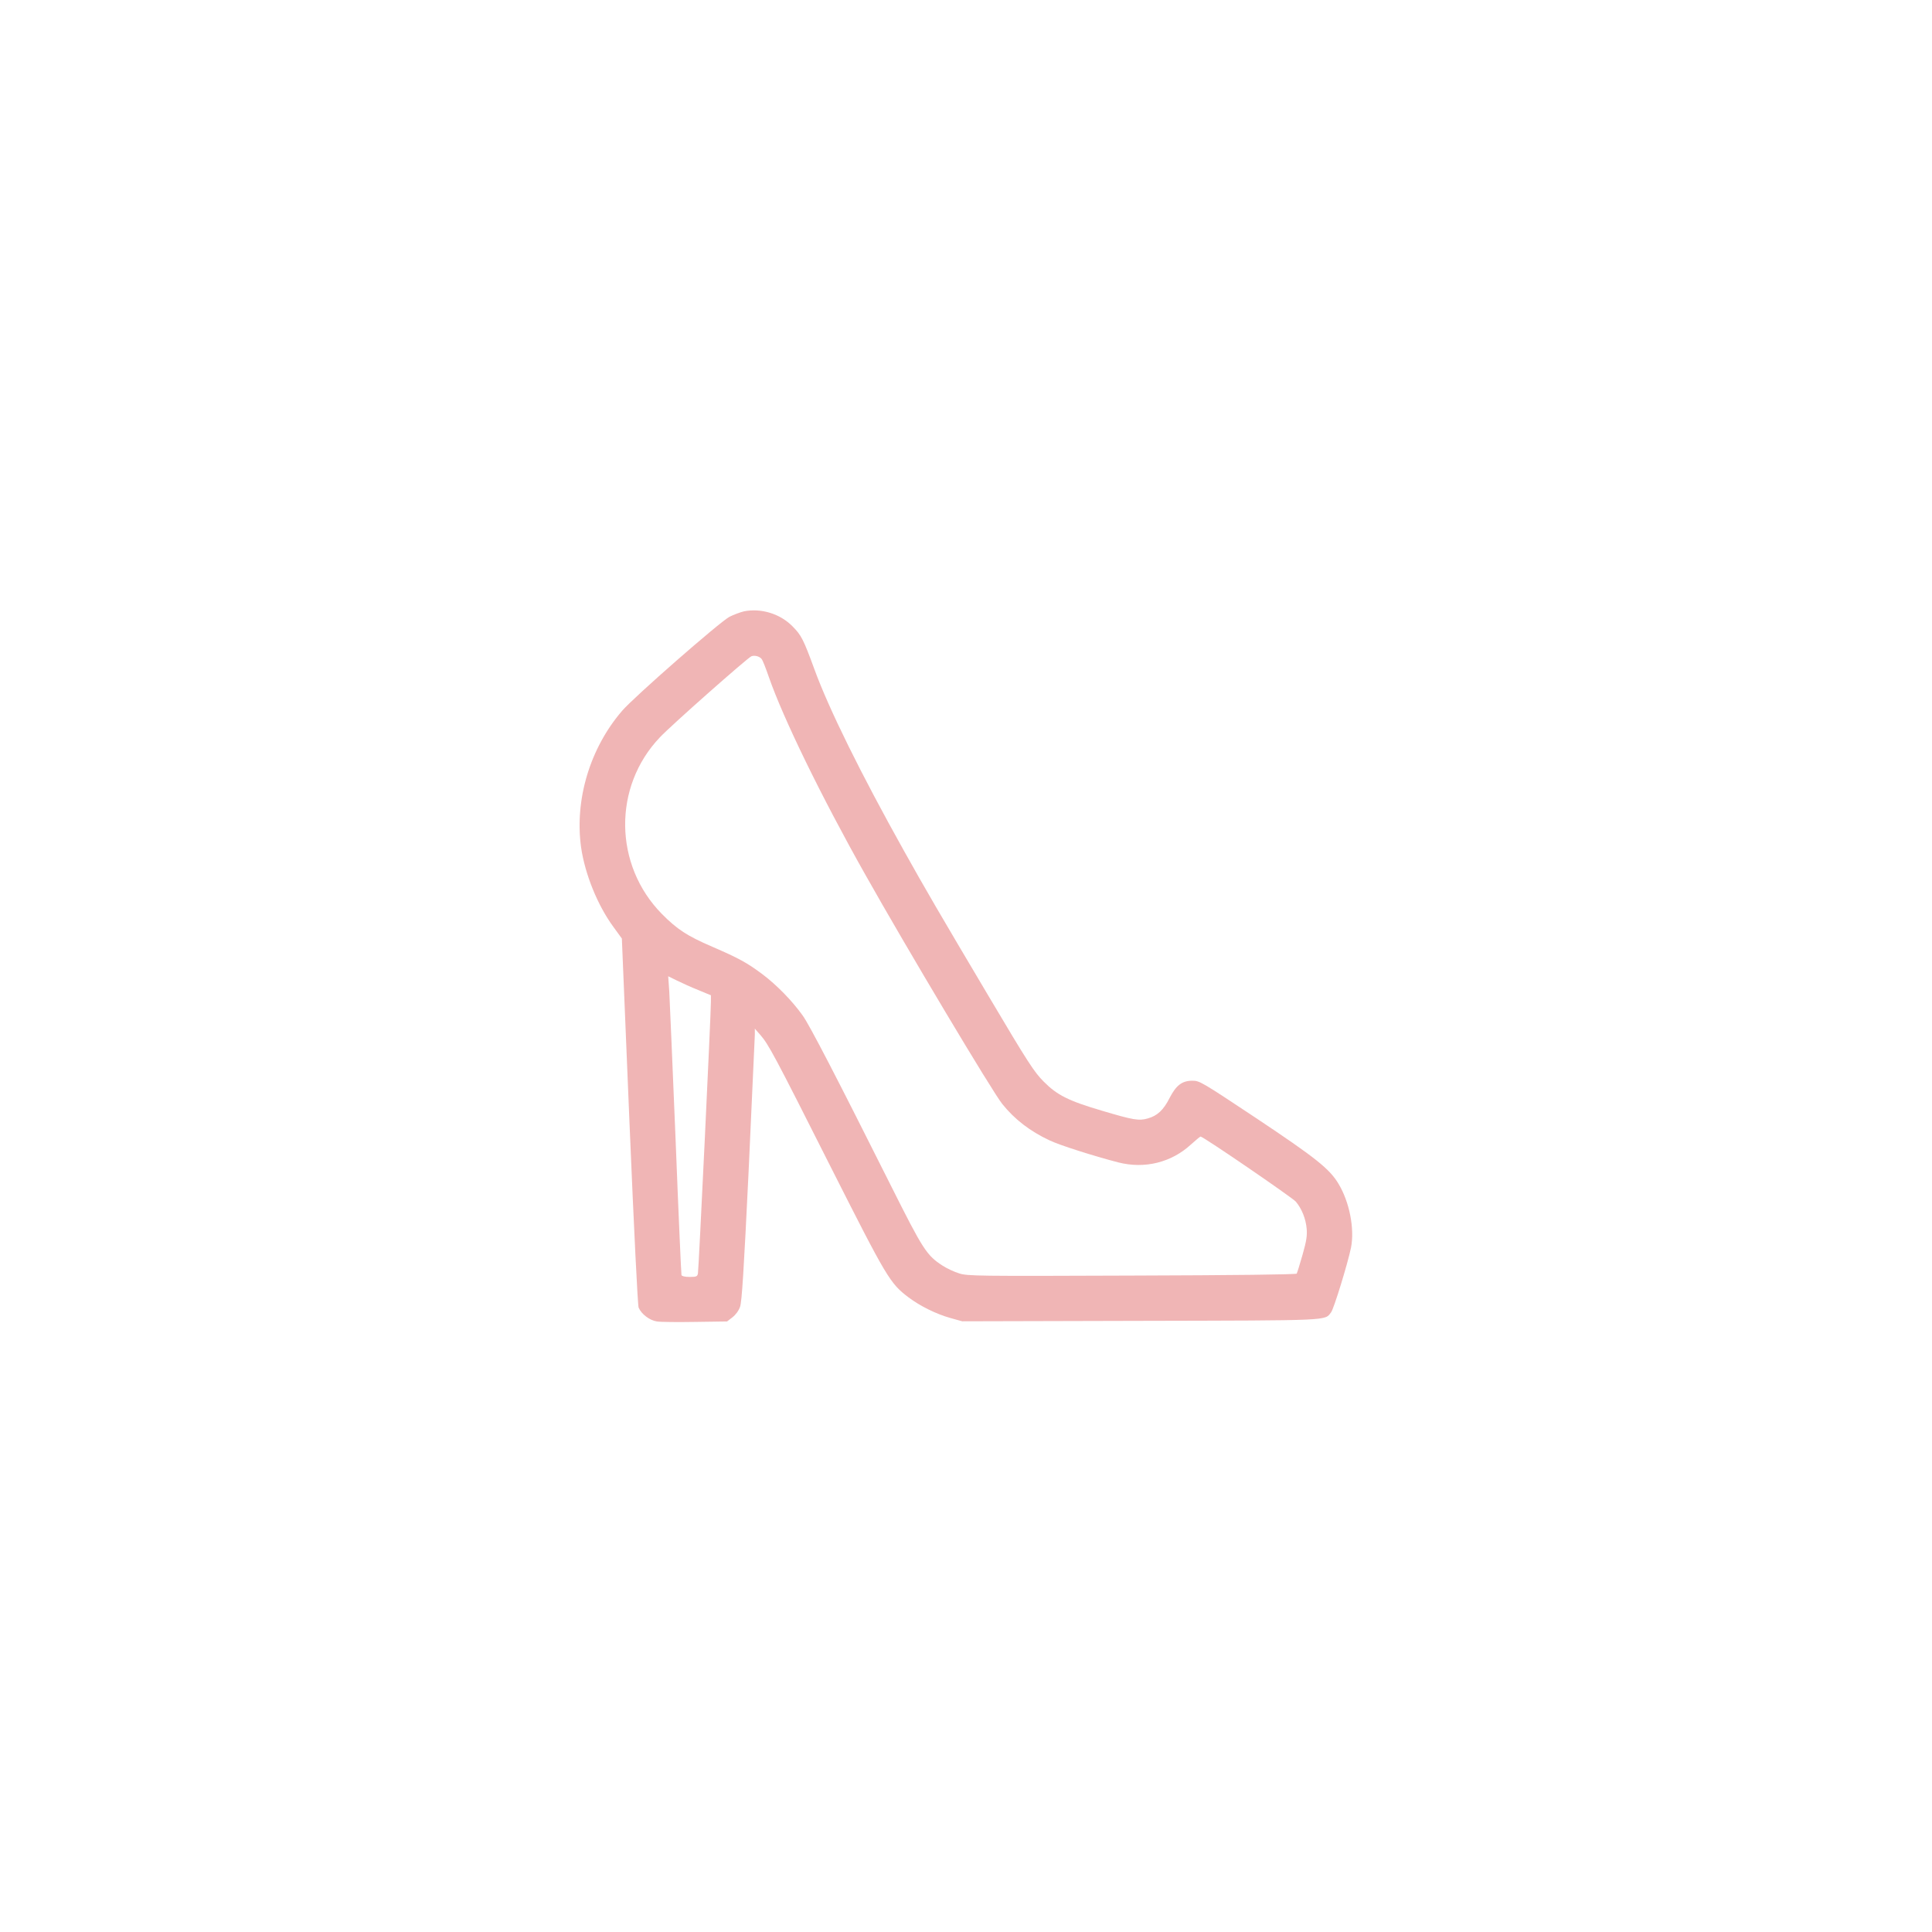 <?xml version="1.0" encoding="UTF-8"?> <svg xmlns="http://www.w3.org/2000/svg" xmlns:xlink="http://www.w3.org/1999/xlink" width="1080" zoomAndPan="magnify" viewBox="0 0 810 810" height="1080" preserveAspectRatio="xMidYMid meet" version="1.0"><defs><clipPath id="b1a36b0e1b"><path d="M 243 255 L 567 255 L 567 555 L 243 555 Z M 243 255 " clip-rule="nonzero"></path></clipPath></defs><g clip-path="url(#b1a36b0e1b)"><path fill="#f0b5b5" d="M 311.977 256.289 C 310.395 256.668 307.609 257.68 305.773 258.629 C 301.66 260.844 265.844 292.168 260.844 297.992 C 247.305 313.684 240.848 335.391 243.633 355.324 C 245.277 366.523 250.531 379.562 257.176 388.609 L 260.719 393.484 L 263.883 469.926 C 265.844 516.816 267.363 547.129 267.742 548.207 C 268.883 550.926 272.363 553.586 275.398 554.027 C 276.918 554.281 284.133 554.344 291.473 554.219 L 304.824 554.027 L 307.039 552.32 C 308.434 551.242 309.699 549.535 310.27 547.891 C 311.027 545.801 311.852 532.703 313.875 490.746 C 315.266 460.812 316.406 435.184 316.469 433.793 L 316.469 431.262 L 318.684 433.793 C 322.227 437.844 324.508 442.082 347.984 488.656 C 371.969 536.117 373.105 538.016 380.953 543.965 C 385.762 547.574 392.535 550.926 398.418 552.57 L 403.418 553.965 L 478.09 553.773 C 559.152 553.586 555.293 553.773 558.078 550.168 C 559.215 548.711 565.039 529.789 566.43 523.02 C 567.949 515.109 565.797 503.973 561.18 496.316 C 557.445 490.051 551.621 485.43 526.754 468.852 C 503.973 453.727 502.961 453.094 499.984 453.094 C 495.617 453.094 493.152 454.93 490.367 460.309 C 487.836 465.371 485.176 467.84 481.191 468.914 C 477.52 469.988 475.051 469.547 462.27 465.75 C 448.031 461.574 443.223 459.168 437.59 453.473 C 433.602 449.488 431.07 445.625 414.492 417.656 C 393.988 383.105 387.852 372.602 378.93 356.59 C 360.957 324.441 347.539 297.297 341.465 280.652 C 336.848 268.059 335.961 266.289 332.227 262.555 C 327.039 257.301 319.129 254.898 311.977 256.289 Z M 319.316 276.285 C 319.762 276.793 321.09 280.211 322.355 283.879 C 328.367 301.156 344.25 333.809 362.793 366.715 C 379.941 397.215 416.199 457.965 420.25 462.902 C 425.441 469.355 431.895 474.293 439.996 478.09 C 444.359 480.18 458.598 484.672 468.789 487.328 C 479.926 490.176 491.125 487.391 499.352 479.797 C 501.312 478.027 503.148 476.508 503.34 476.508 C 504.477 476.508 541.688 502.012 543.27 503.781 C 545.801 506.82 547.445 510.934 547.824 515.109 C 548.078 517.957 547.762 520.234 546.117 525.992 C 544.977 530.043 543.84 533.652 543.648 533.969 C 543.395 534.348 517.449 534.664 474.609 534.789 C 409.492 535.043 405.758 534.98 402.215 533.902 C 400.129 533.27 397.027 531.816 395.254 530.676 C 388.484 526.309 387.027 524.031 373.484 497.012 C 350.77 451.703 339.441 429.805 336.531 425.758 C 332.102 419.555 325.645 412.973 319.695 408.48 C 313.18 403.609 309.699 401.711 298.562 396.898 C 287.992 392.344 283.879 389.621 277.488 383.168 C 257.301 362.664 256.922 329.82 276.664 309.129 C 281.477 304.004 313.367 275.844 315.016 275.148 C 316.406 274.641 318.43 275.148 319.316 276.285 Z M 292.867 415.125 L 298.055 417.277 L 298.055 419.809 C 298.117 423.984 292.93 532.387 292.613 533.902 C 292.359 535.168 291.98 535.359 289.133 535.359 C 287.172 535.359 285.906 535.043 285.715 534.602 C 285.59 534.156 284.449 508.59 283.246 477.773 C 281.98 446.957 280.777 418.984 280.59 415.566 L 280.145 409.305 L 283.879 411.137 C 285.969 412.152 289.953 413.984 292.867 415.125 Z M 292.867 415.125 " fill-opacity="1" fill-rule="nonzero"></path></g></svg> 